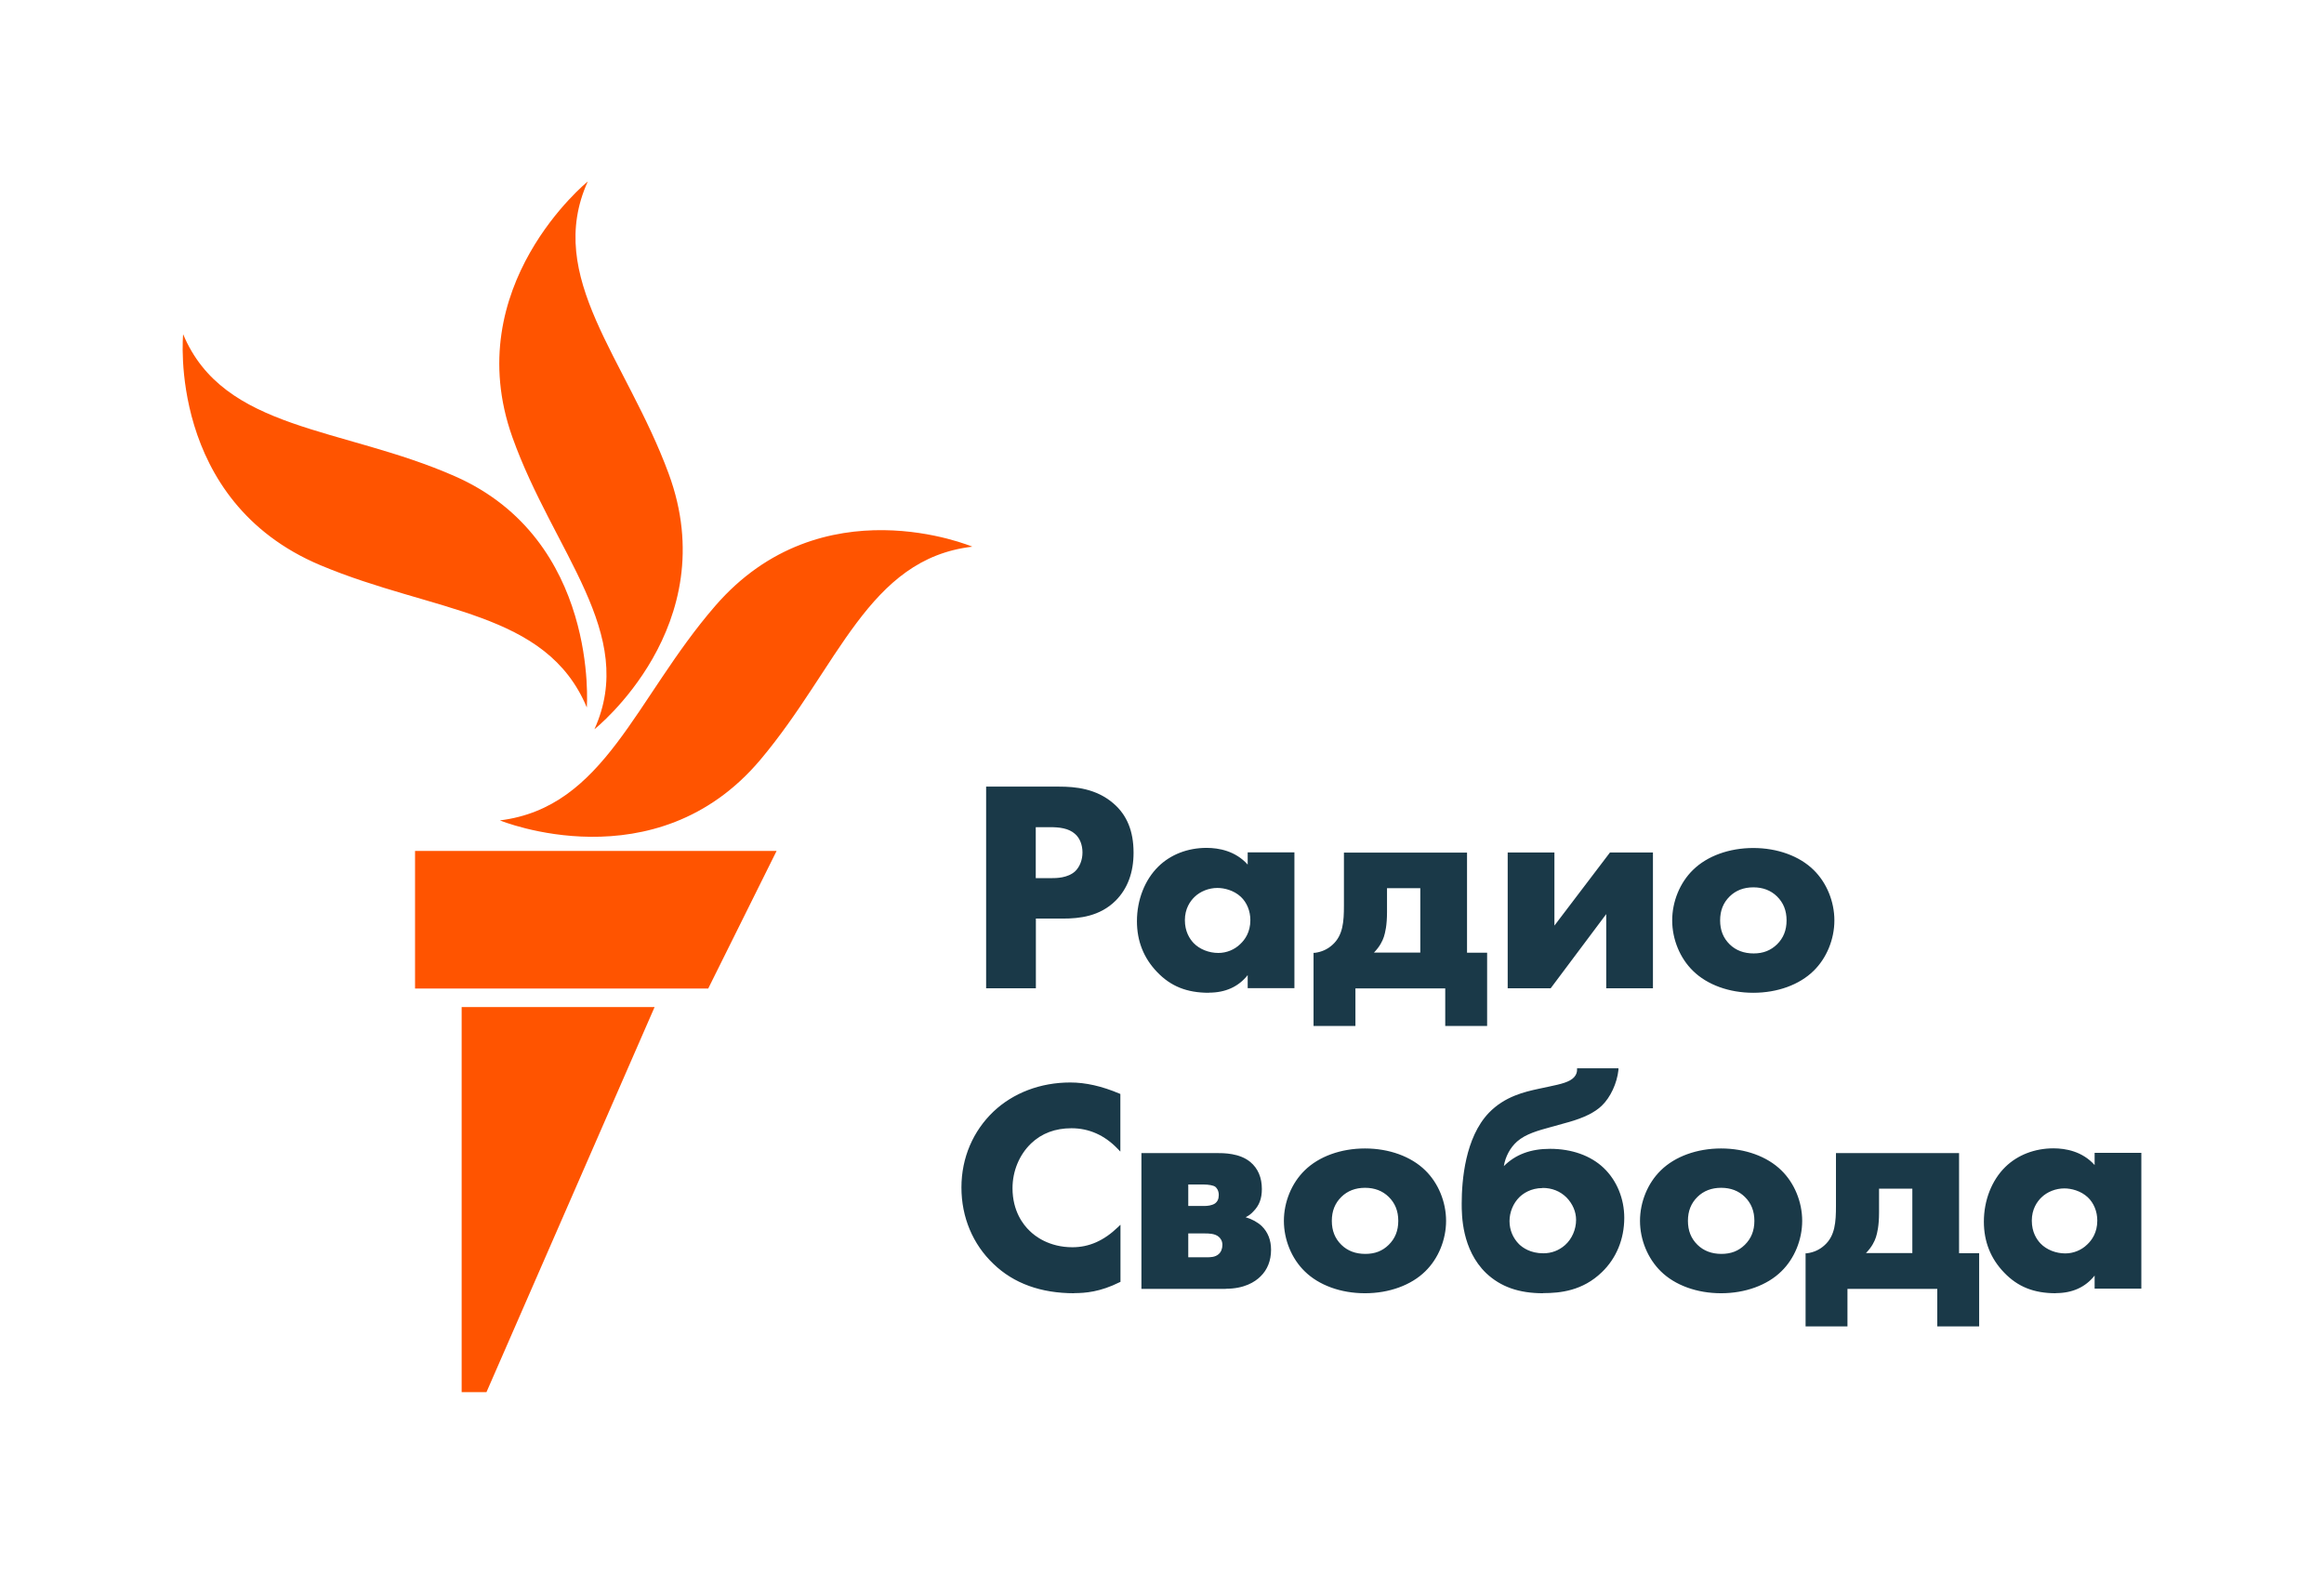 <?xml version="1.0" encoding="UTF-8"?><svg id="uuid-6d4c2143-dc67-4952-abf4-25fff046cb07" xmlns="http://www.w3.org/2000/svg" viewBox="0 0 192 130"><defs><style>.uuid-abf64d4a-a155-4046-8c67-c14b4437fcd3{fill:#ff5400;}.uuid-abf64d4a-a155-4046-8c67-c14b4437fcd3,.uuid-0ceae467-7ec9-4660-a431-14e6a80f2a8c{stroke-width:0px;}.uuid-0ceae467-7ec9-4660-a431-14e6a80f2a8c{fill:#1a3948;}</style></defs><g id="uuid-74574925-2647-4633-a351-8c068180f129"><path class="uuid-0ceae467-7ec9-4660-a431-14e6a80f2a8c" d="M85.58,81.64h-4.11v-16.66h6.03c1.34,0,3.06.16,4.48,1.38,1.13.97,1.67,2.3,1.67,4.08,0,1.63-.49,2.96-1.47,3.95-1.32,1.32-3.02,1.49-4.36,1.49h-2.24v5.76ZM85.58,72.54h1.26c.41,0,1.38,0,2-.58.37-.37.59-.93.59-1.54s-.21-1.17-.59-1.51c-.55-.51-1.36-.58-2.08-.58h-1.19v4.21ZM99.88,82.01c-1.82,0-3.15-.53-4.28-1.71-1.11-1.15-1.67-2.56-1.67-4.2,0-1.77.65-3.42,1.77-4.52,1.01-.99,2.42-1.54,3.98-1.54,1.01,0,2.39.25,3.4,1.38v-1.01h3.86v11.22h-3.86v-1.08c-.76.96-1.84,1.45-3.2,1.45ZM100.58,73.35c-.71,0-1.42.28-1.9.75-.36.35-.79.97-.79,1.91s.39,1.54.72,1.89c.5.52,1.27.82,2.05.82.67,0,1.33-.27,1.8-.73.39-.36.84-.99.84-1.98,0-.76-.29-1.46-.79-1.93-.58-.54-1.37-.73-1.93-.73ZM122.86,84.75h-3.46v-3.1h-7.42v3.1h-3.46v-6.04h.11c.55-.07,1.05-.29,1.46-.67.87-.78.94-1.93.94-3.23v-4.38h10.17v8.27h1.66v6.05ZM113.52,78.69h3.82v-5.32h-2.75v1.97c0,1.11-.15,1.7-.26,2.05-.11.33-.33.8-.82,1.3ZM136.56,81.64h-3.86v-6.13l-4.59,6.13h-3.55v-11.22h3.86v6.04l4.59-6.04h3.55v11.22ZM144.85,82.01c-2,0-3.81-.66-4.98-1.81-1.08-1.05-1.72-2.61-1.72-4.17s.64-3.12,1.72-4.17c1.17-1.15,2.99-1.81,4.98-1.81s3.81.66,4.98,1.81c1.08,1.05,1.72,2.61,1.72,4.17s-.64,3.12-1.72,4.17c-1.17,1.15-2.99,1.81-4.98,1.81ZM144.85,73.3c-.78,0-1.44.25-1.95.75-.53.52-.79,1.17-.79,1.98s.26,1.46.79,1.98c.51.5,1.18.75,1.98.75s1.41-.25,1.93-.75c.53-.52.79-1.17.79-1.98s-.26-1.46-.79-1.98c-.51-.5-1.17-.75-1.95-.75ZM88.75,106.83c-2.75,0-5-.81-6.67-2.42-1.71-1.62-2.65-3.86-2.65-6.32s.97-4.67,2.65-6.27c1.63-1.54,3.88-2.4,6.34-2.4,1.27,0,2.6.3,4.07.92l.07.03v4.76l-.21-.22c-1.09-1.14-2.38-1.71-3.83-1.71-1.34,0-2.46.42-3.33,1.25-.98.94-1.54,2.29-1.54,3.7,0,1.9.89,3.03,1.42,3.53.41.41,1.58,1.35,3.53,1.35,1.37,0,2.6-.54,3.76-1.66l.21-.2v4.72l-.07.03c-1.6.8-2.84.9-3.75.9ZM101.26,106.47h-6.96v-11.22h6.13c.69,0,1.97,0,2.87.74.63.53.95,1.28.95,2.23,0,.8-.22,1.37-.71,1.86-.17.19-.38.35-.63.47.51.15.99.41,1.33.73.51.5.77,1.16.77,1.96,0,.89-.3,1.65-.87,2.2-.47.47-1.36,1.02-2.87,1.02ZM98.17,103.86h1.51c.3,0,.71,0,1-.26.2-.17.31-.45.31-.77,0-.34-.17-.55-.31-.67-.32-.27-.84-.27-1.15-.27h-1.36v1.97ZM98.17,99.62h1.36c.2,0,.57-.03.84-.2.22-.16.32-.38.32-.71,0-.4-.2-.6-.28-.67-.17-.13-.59-.19-.93-.19h-1.31v1.78ZM112.77,106.83c-2,0-3.81-.66-4.98-1.81-1.08-1.05-1.72-2.61-1.72-4.17s.64-3.12,1.72-4.17c1.17-1.15,2.99-1.81,4.98-1.81s3.81.66,4.98,1.81c1.08,1.05,1.72,2.61,1.72,4.17s-.64,3.12-1.72,4.17c-1.17,1.15-2.99,1.81-4.98,1.81ZM112.77,98.12c-.78,0-1.44.25-1.95.75-.53.52-.79,1.17-.79,1.98s.26,1.46.79,1.98c.51.5,1.17.75,1.98.75s1.42-.25,1.93-.75c.53-.52.79-1.17.79-1.98s-.26-1.46-.79-1.98c-.51-.5-1.17-.75-1.95-.75ZM127.49,106.83c-2.01,0-3.51-.53-4.71-1.66-2.02-1.95-2.02-4.81-2.02-5.75,0-1.92.29-5.45,2.24-7.49,1.32-1.37,2.98-1.74,4.08-1.98l.89-.19c.99-.21,1.71-.37,2.08-.78.2-.22.24-.45.24-.61v-.12h3.42v.13c-.12,1.11-.66,2.27-1.38,2.96-.57.55-1.47,1-2.76,1.36l-1.51.42c-.95.26-2.02.55-2.73,1.18-.57.51-.96,1.24-1.09,2.03.96-.96,2.21-1.43,3.82-1.43,1.79,0,3.36.56,4.43,1.58,1.08,1.03,1.7,2.53,1.7,4.12,0,1.76-.66,3.35-1.85,4.49-1.59,1.54-3.43,1.73-4.86,1.73ZM127.46,98.14c-1.01,0-1.64.47-1.93.75-.51.5-.82,1.24-.82,1.98s.29,1.41.79,1.91c.29.28.93.75,2,.75.68,0,1.29-.23,1.8-.68.57-.51.91-1.29.91-2.08,0-.67-.28-1.33-.8-1.86-.52-.51-1.19-.78-1.97-.78ZM142.19,106.83c-2,0-3.81-.66-4.98-1.81-1.08-1.06-1.72-2.61-1.72-4.17s.64-3.12,1.72-4.17c1.17-1.15,2.99-1.81,4.98-1.81s3.81.66,4.98,1.81c1.08,1.05,1.72,2.61,1.72,4.17s-.64,3.12-1.72,4.17c-1.17,1.15-2.99,1.81-4.98,1.81ZM142.19,98.12c-.78,0-1.44.25-1.95.75-.53.52-.79,1.17-.79,1.98s.26,1.46.79,1.98c.51.5,1.18.75,1.98.75s1.42-.25,1.93-.75c.53-.52.79-1.17.79-1.98s-.26-1.46-.79-1.98c-.51-.5-1.17-.75-1.95-.75ZM163.51,109.57h-3.46v-3.1h-7.42v3.1h-3.46v-6.04h.11c.55-.07,1.05-.29,1.46-.67.87-.78.94-1.93.94-3.23v-4.38h10.17v8.27h1.66v6.05ZM154.17,103.51h3.82v-5.32h-2.75v1.97c0,1.11-.15,1.7-.26,2.05-.11.33-.33.8-.82,1.3ZM169.85,106.83c-1.82,0-3.15-.53-4.28-1.71-1.11-1.15-1.67-2.56-1.67-4.2,0-1.77.65-3.42,1.77-4.52,1.01-.99,2.43-1.54,3.98-1.54,1.01,0,2.39.25,3.4,1.38v-1.01h3.86v11.22h-3.86v-1.08c-.76.96-1.84,1.45-3.2,1.45ZM170.55,98.17c-.71,0-1.42.28-1.9.75-.36.35-.79.97-.79,1.91s.39,1.54.72,1.89c.5.52,1.27.82,2.05.82.67,0,1.33-.27,1.8-.73.39-.36.84-.99.84-1.98,0-.76-.29-1.46-.79-1.93-.58-.54-1.37-.73-1.93-.73Z"/></g><g id="uuid-03c4f9d7-d023-4796-ba3f-62389dc3d473"><path class="uuid-abf64d4a-a155-4046-8c67-c14b4437fcd3" d="M80.33,45.16c-8.62,1-11.03,9.91-17.52,17.61-8.67,10.28-21.51,5-21.51,5,8.67-1.08,11.15-10.05,17.79-17.72,8.8-10.16,21.24-4.89,21.24-4.89ZM49.11,60.24s10.78-8.54,6.13-21.12c-3.5-9.49-10.26-16.21-6.68-24.13,0,0-10.67,8.66-6.23,21.12,3.4,9.53,10.36,16.21,6.78,24.13ZM48.48,58.43s1.04-13.84-10.9-19.09c-9.31-4.1-19.1-3.72-22.45-11.73,0,0-1.33,13.75,11.34,19.08,9.38,3.94,18.66,3.74,22.01,11.75ZM34.29,81.66h24.22l5.65-11.37h-29.87v11.37ZM38.15,115h2.04l13.89-31.81h-15.94v31.81Z"/></g></svg>